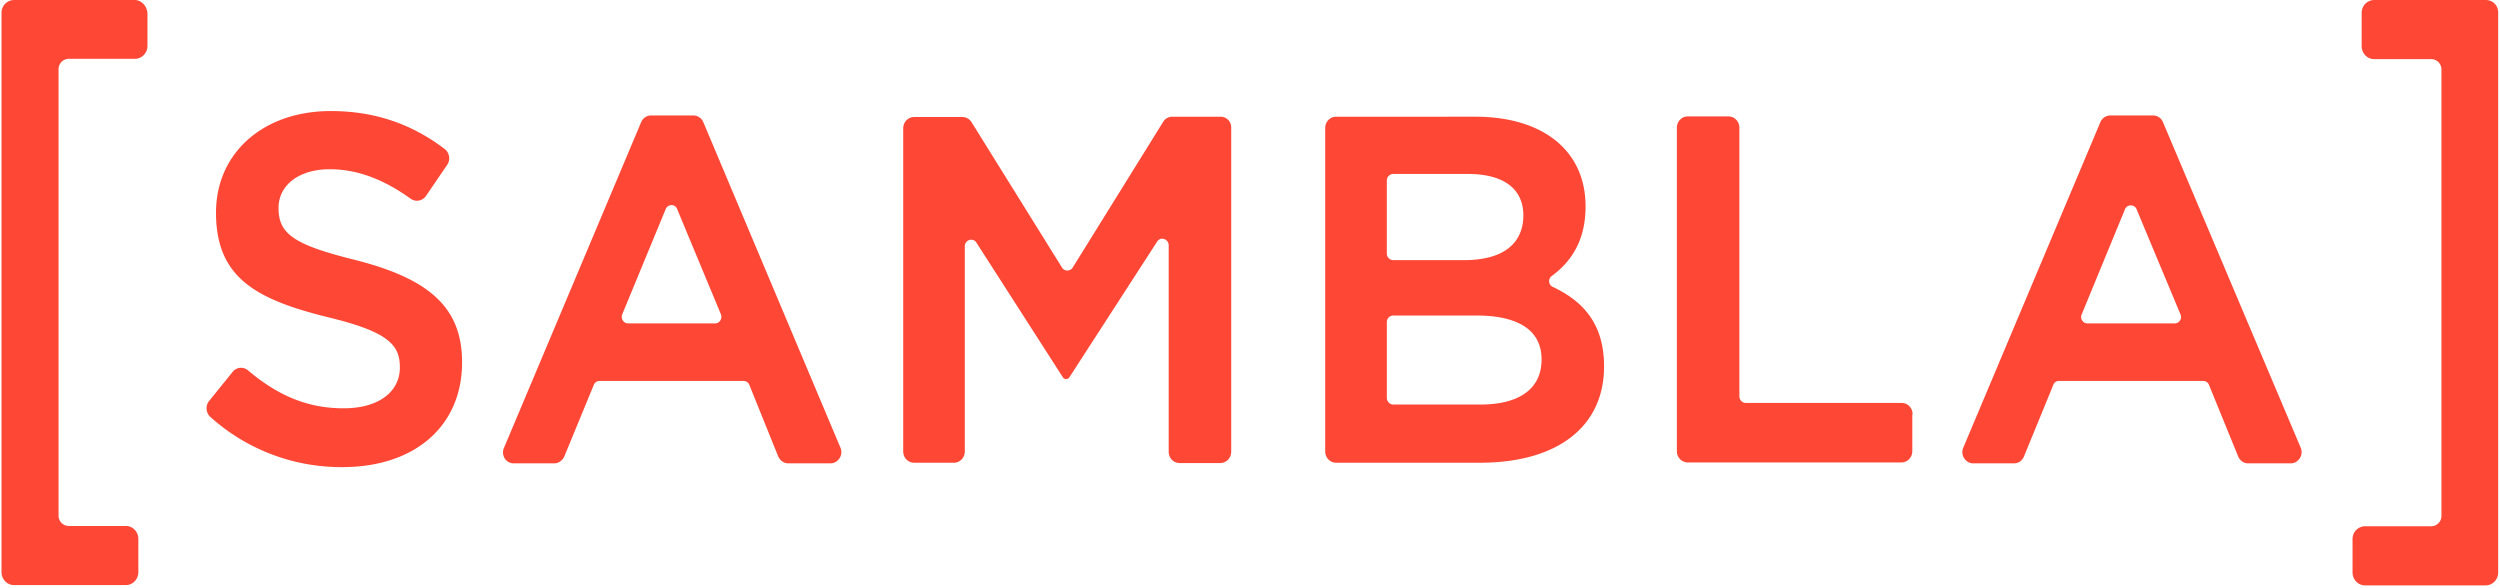 <?xml version="1.0" encoding="UTF-8"?> <svg xmlns="http://www.w3.org/2000/svg" xmlns:v="https://vecta.io/nano" width="119" height="28"><path d="M16.29 22.235c3.466 0 5.705-1.961 5.705-4.986 0-2.56-1.488-3.968-5.113-4.881-2.888-.719-3.624-1.228-3.624-2.47 0-1.094.982-1.842 2.44-1.842 1.285 0 2.542.464 3.856 1.407a.517.517 0 0 0 .722-.135l1.011-1.482a.559.559 0 0 0-.115-.749c-1.589-1.213-3.365-1.811-5.43-1.811-3.207 0-5.46 1.991-5.46 4.836 0 3.07 1.864 4.118 5.3 4.971 2.932.704 3.452 1.333 3.452 2.396 0 1.183-1.04 1.946-2.671 1.946-1.661 0-3.077-.554-4.564-1.811a.508.508 0 0 0-.722.074L9.95 19.091a.541.541 0 0 0-.115.39.55.55 0 0 0 .188.374 9.313 9.313 0 0 0 6.267 2.38zm8.174-.179h1.921c.202 0 .39-.135.477-.33l1.4-3.399a.297.297 0 0 1 .275-.194h6.86c.115 0 .23.074.274.194l1.372 3.4c.087.194.274.329.477.329h2.007c.173 0 .332-.09.433-.24a.533.533 0 0 0 .044-.509L33.476 5.81a.523.523 0 0 0-.477-.315h-2.007c-.202 0-.39.12-.477.33l-6.527 15.497a.533.533 0 0 0 .043.509.51.51 0 0 0 .433.225zm5.156-7.098l2.065-5a.303.303 0 0 1 .275-.195.28.28 0 0 1 .274.194l2.08 5.001a.315.315 0 0 1-.03.3.281.281 0 0 1-.245.135h-4.145a.281.281 0 0 1-.245-.135.319.319 0 0 1-.029-.3zM58.1 5.555h-2.297a.505.505 0 0 0-.433.24l-4.304 6.932a.301.301 0 0 1-.26.15.288.288 0 0 1-.26-.15L46.242 5.81a.523.523 0 0 0-.433-.24h-2.296c-.289 0-.52.24-.52.54v15.377c0 .3.231.539.52.539h1.892c.289 0 .52-.24.52-.54v-9.762a.31.31 0 0 1 .216-.3.288.288 0 0 1 .333.12l4.115 6.409c.03.06.102.09.16.09s.13-.03.158-.09l4.174-6.454c.086-.134.23-.164.332-.12a.31.31 0 0 1 .217.3v9.823c0 .3.23.539.52.539h1.935c.289 0 .52-.24.52-.54V6.08a.503.503 0 0 0-.506-.524zm15.813 8.101a.296.296 0 0 1-.173-.24.3.3 0 0 1 .13-.284c1.083-.794 1.603-1.887 1.603-3.31 0-2.635-2.008-4.267-5.257-4.267H63.6c-.288 0-.52.24-.52.54v15.392c0 .3.232.539.52.539h6.846c3.697 0 5.907-1.722 5.907-4.582 0-1.812-.78-3.01-2.441-3.788zm-7.9 5.285v-3.608a.31.31 0 0 1 .304-.315h3.957c1.415 0 3.105.36 3.105 2.096 0 1.378-1.04 2.142-2.918 2.142h-4.159c-.144 0-.289-.15-.289-.315zm3.654-6.558h-3.35a.31.31 0 0 1-.304-.315V8.595a.31.31 0 0 1 .304-.315h3.552c1.704 0 2.643.704 2.643 1.977 0 .808-.375 2.126-2.845 2.126zM91.04 19.72c0-.3-.23-.54-.52-.54h-7.422a.31.31 0 0 1-.303-.314V6.08c0-.3-.232-.539-.52-.539h-1.936c-.288 0-.52.24-.52.54v15.392c0 .3.232.539.52.539h10.167c.29 0 .52-.24.52-.54V19.72h.015zm11.915-13.91a.508.508 0 0 0-.476-.315h-2.022c-.202 0-.39.12-.477.315l-6.527 15.497a.533.533 0 0 0 .043.509c.101.15.26.24.433.24h1.935c.203 0 .39-.12.477-.33l1.4-3.414a.283.283 0 0 1 .275-.18h6.86c.116 0 .231.075.274.195l1.387 3.4c.086.194.26.329.476.329h2.022c.173 0 .332-.09.433-.24a.533.533 0 0 0 .044-.509L102.955 5.81zm.809 9.448a.281.281 0 0 1-.246.135H99.36a.281.281 0 0 1-.245-.135.29.29 0 0 1-.03-.285l2.066-5.016a.287.287 0 0 1 .274-.18c.101 0 .217.045.275.18l2.094 5.016a.29.29 0 0 1-.029.285zM118.336 0h-5.33a.606.606 0 0 0-.591.614V2.2c0 .33.26.614.592.614h2.73a.49.49 0 0 1 .476.494v21.247a.49.49 0 0 1-.477.494h-3.163a.606.606 0 0 0-.592.614v1.587c0 .33.26.614.592.614h5.748c.318 0 .592-.27.592-.614V.614a.585.585 0 0 0-.577-.614zM6.412 0H.664a.606.606 0 0 0-.592.614v26.622c0 .33.26.614.592.614h5.33c.317 0 .591-.27.591-.614V25.65c0-.33-.26-.614-.592-.614h-2.73a.49.49 0 0 1-.476-.494V3.294a.49.49 0 0 1 .477-.494h3.163c.317 0 .592-.27.592-.614V.614C6.989.284 6.729 0 6.412 0z" fill="#ff4735"></path></svg> 